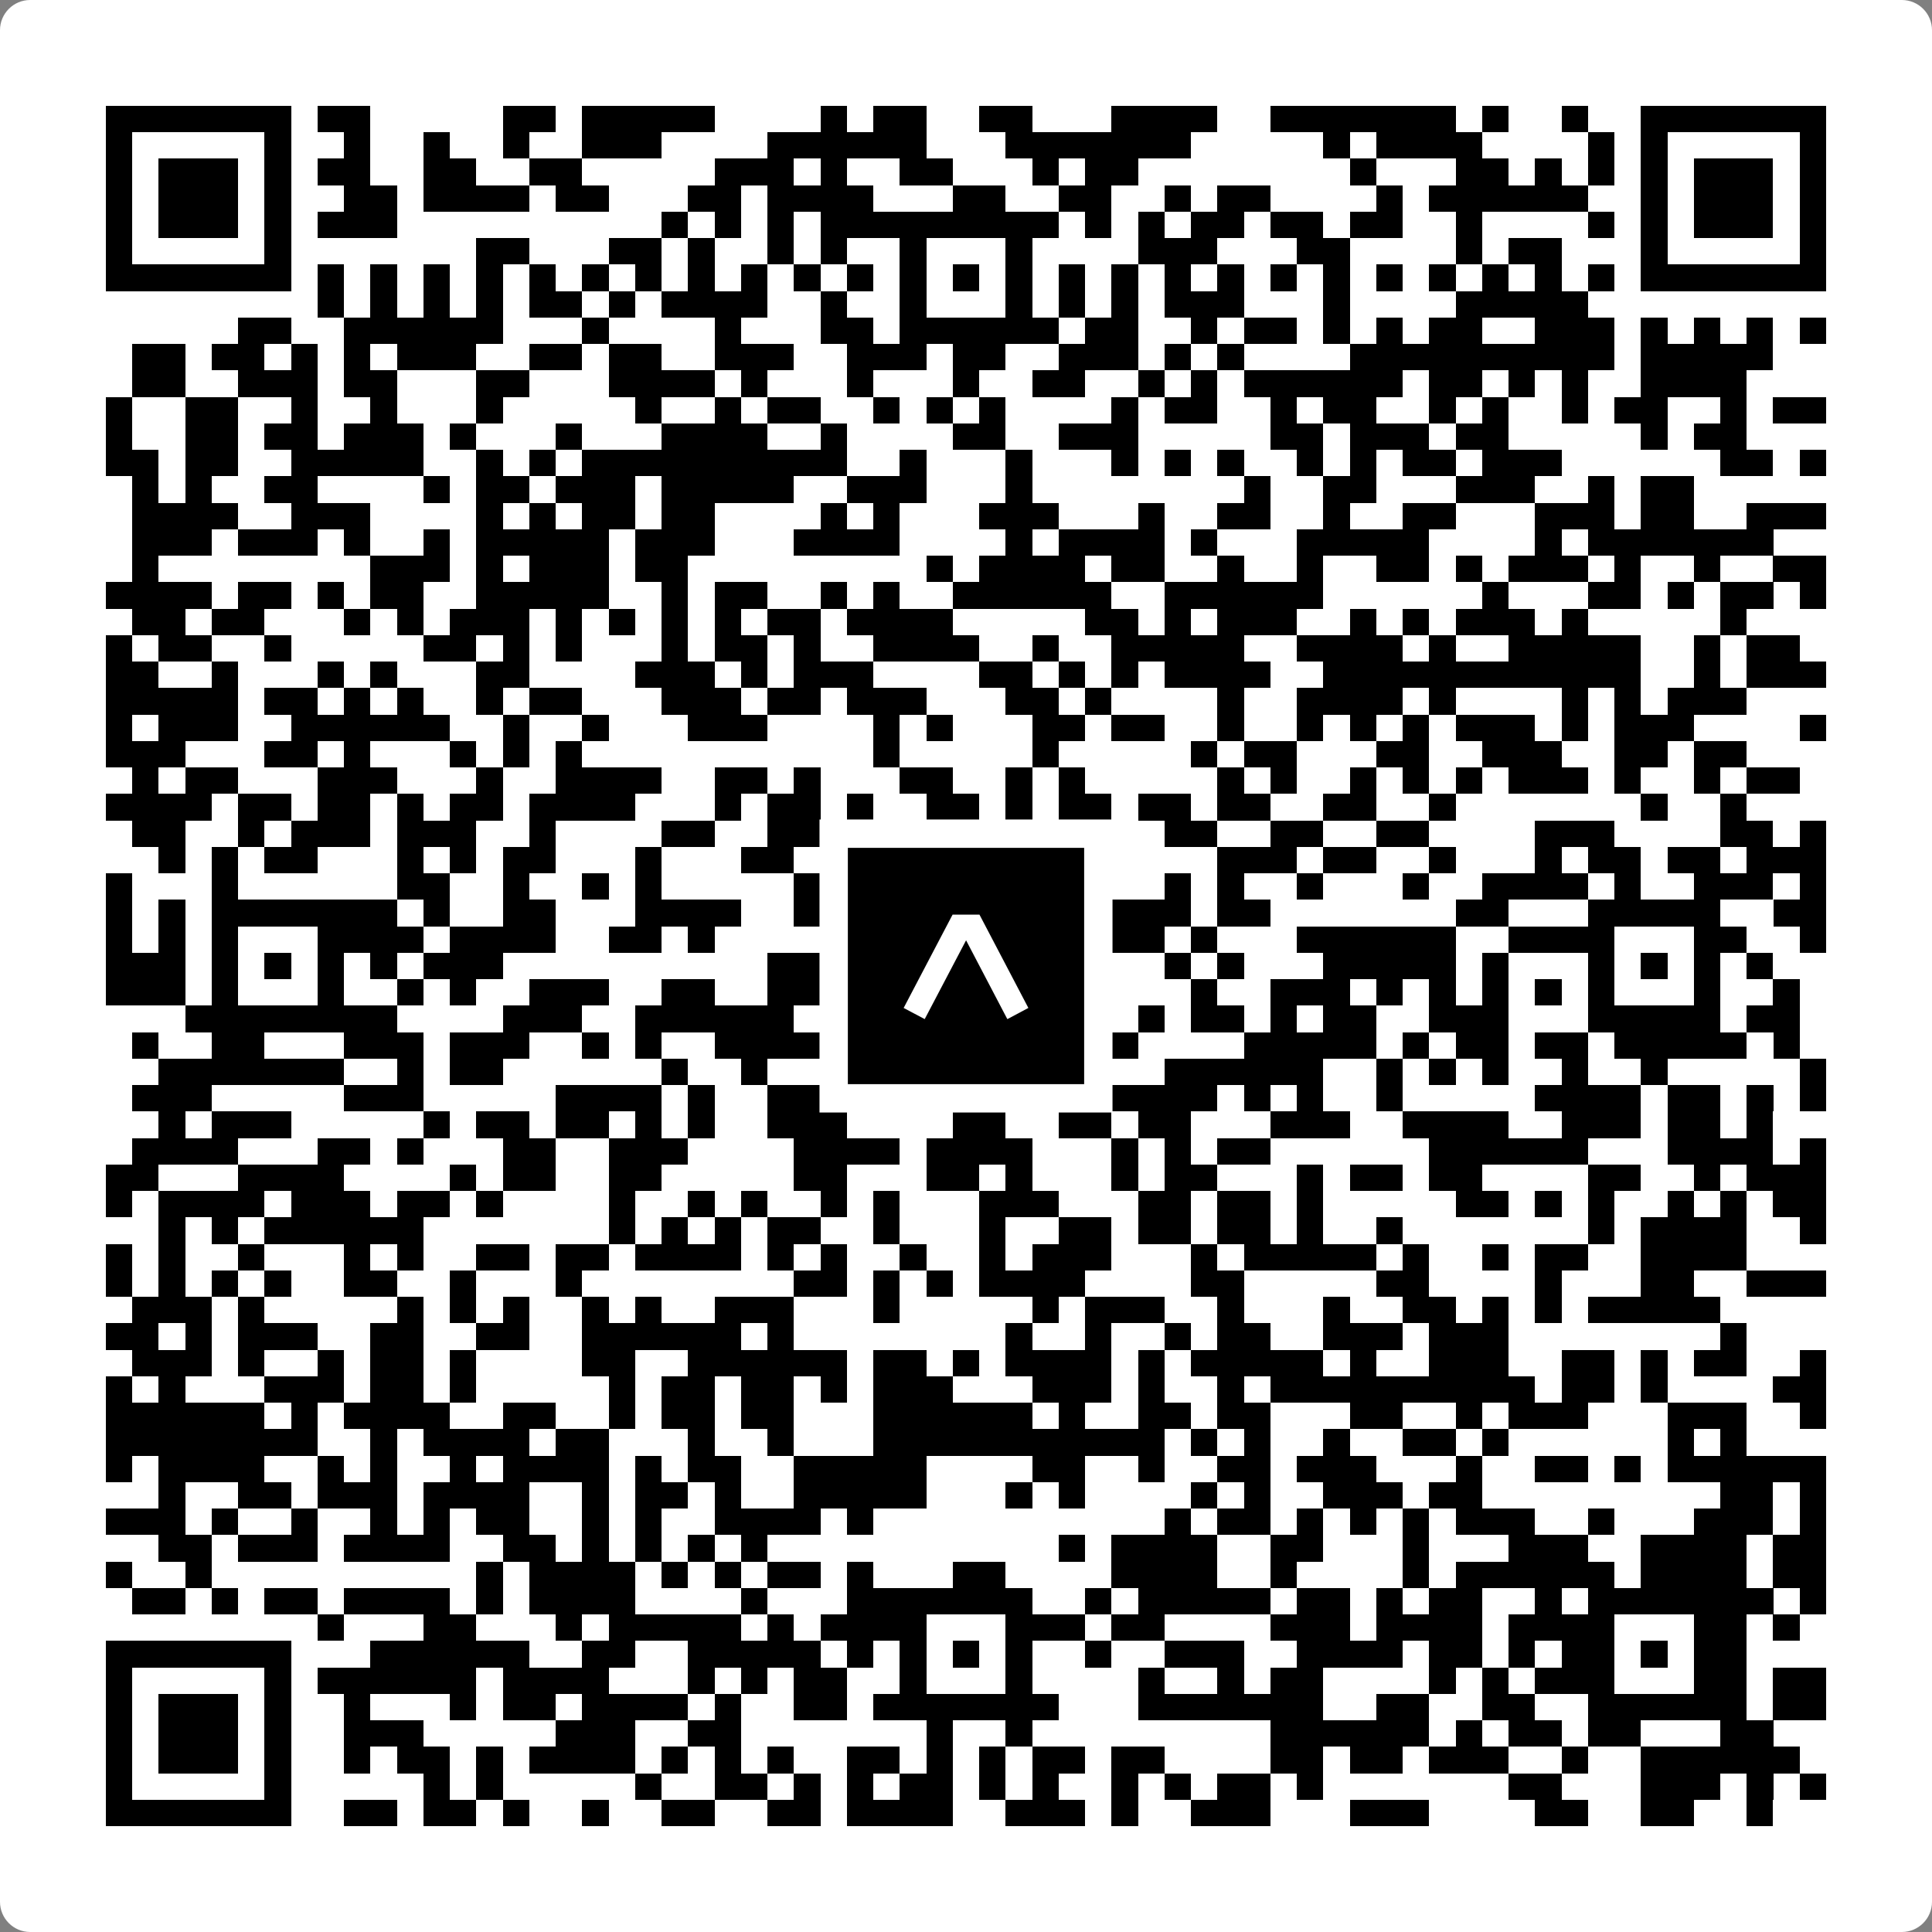 <svg width="512" height="512" viewBox="0 0 512 512" fill="none" xmlns="http://www.w3.org/2000/svg">
    <rect x="0" y="0" width="512" height="512" fill="#808080" stroke="none"/>
    <path d="M0 8C0 3.582 3.582 0 8 0H504C508.418 0 512 3.582 512 8V504C512 508.418 508.418 512 504 512H8C3.582 512 0 508.418 0 504V8Z" fill="white"/>
    <svg xmlns="http://www.w3.org/2000/svg" viewBox="0 0 73 73" shape-rendering="crispEdges" height="512" width="512" x="0" y="0"><path stroke="#000000" d="M4 4.5h7m1 0h2m5 0h2m1 0h5m4 0h1m1 0h2m2 0h2m3 0h4m2 0h7m1 0h1m2 0h1m2 0h7M4 5.5h1m5 0h1m2 0h1m2 0h1m2 0h1m2 0h3m4 0h6m3 0h7m5 0h1m1 0h4m4 0h1m1 0h1m5 0h1M4 6.5h1m1 0h3m1 0h1m1 0h2m2 0h2m2 0h2m5 0h3m1 0h1m2 0h2m3 0h1m1 0h2m8 0h1m3 0h2m1 0h1m1 0h1m1 0h1m1 0h3m1 0h1M4 7.5h1m1 0h3m1 0h1m2 0h2m1 0h4m1 0h2m3 0h2m1 0h4m3 0h2m2 0h2m2 0h1m1 0h2m4 0h1m1 0h6m2 0h1m1 0h3m1 0h1M4 8.5h1m1 0h3m1 0h1m1 0h3m10 0h1m1 0h1m1 0h1m1 0h9m1 0h1m1 0h1m1 0h2m1 0h2m1 0h2m2 0h1m4 0h1m1 0h1m1 0h3m1 0h1M4 9.5h1m5 0h1m7 0h2m3 0h2m1 0h1m2 0h1m1 0h1m2 0h1m3 0h1m4 0h3m3 0h2m4 0h1m1 0h2m3 0h1m5 0h1M4 10.5h7m1 0h1m1 0h1m1 0h1m1 0h1m1 0h1m1 0h1m1 0h1m1 0h1m1 0h1m1 0h1m1 0h1m1 0h1m1 0h1m1 0h1m1 0h1m1 0h1m1 0h1m1 0h1m1 0h1m1 0h1m1 0h1m1 0h1m1 0h1m1 0h1m1 0h1m1 0h7M12 11.5h1m1 0h1m1 0h1m1 0h1m1 0h2m1 0h1m1 0h4m2 0h1m2 0h1m3 0h1m1 0h1m1 0h1m1 0h3m3 0h1m4 0h5M9 12.5h2m2 0h6m3 0h1m4 0h1m3 0h2m1 0h6m1 0h2m2 0h1m1 0h2m1 0h1m1 0h1m1 0h2m2 0h3m1 0h1m1 0h1m1 0h1m1 0h1M5 13.5h2m1 0h2m1 0h1m1 0h1m1 0h3m2 0h2m1 0h2m2 0h3m2 0h3m1 0h2m2 0h3m1 0h1m1 0h1m4 0h10m1 0h5M5 14.5h2m2 0h3m1 0h2m3 0h2m3 0h4m1 0h1m3 0h1m3 0h1m2 0h2m2 0h1m1 0h1m1 0h6m1 0h2m1 0h1m1 0h1m2 0h4M4 15.5h1m2 0h2m2 0h1m2 0h1m3 0h1m5 0h1m2 0h1m1 0h2m2 0h1m1 0h1m1 0h1m4 0h1m1 0h2m2 0h1m1 0h2m2 0h1m1 0h1m2 0h1m1 0h2m2 0h1m1 0h2M4 16.5h1m2 0h2m1 0h2m1 0h3m1 0h1m3 0h1m3 0h4m2 0h1m4 0h2m2 0h3m5 0h2m1 0h3m1 0h2m5 0h1m1 0h2M4 17.5h2m1 0h2m2 0h5m2 0h1m1 0h1m1 0h10m2 0h1m3 0h1m3 0h1m1 0h1m1 0h1m2 0h1m1 0h1m1 0h2m1 0h3m6 0h2m1 0h1M5 18.5h1m1 0h1m2 0h2m4 0h1m1 0h2m1 0h3m1 0h5m2 0h3m3 0h1m8 0h1m2 0h2m3 0h3m2 0h1m1 0h2M5 19.5h4m2 0h3m4 0h1m1 0h1m1 0h2m1 0h2m4 0h1m1 0h1m3 0h3m3 0h1m2 0h2m2 0h1m2 0h2m3 0h3m1 0h2m2 0h3M5 20.5h3m1 0h3m1 0h1m2 0h1m1 0h5m1 0h3m3 0h4m4 0h1m1 0h4m1 0h1m3 0h5m4 0h1m1 0h7M5 21.5h1m8 0h3m1 0h1m1 0h3m1 0h2m9 0h1m1 0h4m1 0h2m2 0h1m2 0h1m2 0h2m1 0h1m1 0h3m1 0h1m2 0h1m2 0h2M4 22.5h4m1 0h2m1 0h1m1 0h2m2 0h5m2 0h1m1 0h2m2 0h1m1 0h1m2 0h6m2 0h6m6 0h1m3 0h2m1 0h1m1 0h2m1 0h1M5 23.5h2m1 0h2m3 0h1m1 0h1m1 0h3m1 0h1m1 0h1m1 0h1m1 0h1m1 0h2m1 0h4m5 0h2m1 0h1m1 0h3m2 0h1m1 0h1m1 0h3m1 0h1m5 0h1M4 24.5h1m1 0h2m2 0h1m5 0h2m1 0h1m1 0h1m3 0h1m1 0h2m1 0h1m2 0h4m2 0h1m2 0h5m2 0h4m1 0h1m2 0h5m2 0h1m1 0h2M4 25.5h2m2 0h1m3 0h1m1 0h1m3 0h2m4 0h3m1 0h1m1 0h3m4 0h2m1 0h1m1 0h1m1 0h4m2 0h12m2 0h1m1 0h3M4 26.5h5m1 0h2m1 0h1m1 0h1m2 0h1m1 0h2m3 0h3m1 0h2m1 0h3m3 0h2m1 0h1m4 0h1m2 0h4m1 0h1m4 0h1m1 0h1m1 0h3M4 27.5h1m1 0h3m2 0h6m2 0h1m2 0h1m3 0h3m4 0h1m1 0h1m3 0h2m1 0h2m2 0h1m2 0h1m1 0h1m1 0h1m1 0h3m1 0h1m1 0h3m4 0h1M4 28.5h3m3 0h2m1 0h1m3 0h1m1 0h1m1 0h1m11 0h1m5 0h1m5 0h1m1 0h2m3 0h2m2 0h3m2 0h2m1 0h2M5 29.5h1m1 0h2m3 0h3m3 0h1m2 0h4m2 0h2m1 0h1m3 0h2m2 0h1m1 0h1m5 0h1m1 0h1m2 0h1m1 0h1m1 0h1m1 0h3m1 0h1m2 0h1m1 0h2M4 30.5h4m1 0h2m1 0h2m1 0h1m1 0h2m1 0h4m3 0h1m1 0h2m1 0h1m2 0h2m1 0h1m1 0h2m1 0h2m1 0h2m2 0h2m2 0h1m7 0h1m2 0h1M5 31.5h2m2 0h1m1 0h3m1 0h3m2 0h1m4 0h2m2 0h3m1 0h2m1 0h1m2 0h2m3 0h2m2 0h2m2 0h2m4 0h3m4 0h2m1 0h1M6 32.5h1m1 0h1m1 0h2m3 0h1m1 0h1m1 0h2m3 0h1m3 0h2m4 0h1m2 0h1m1 0h3m4 0h3m1 0h2m2 0h1m3 0h1m1 0h2m1 0h2m1 0h3M4 33.5h1m3 0h1m6 0h2m2 0h1m2 0h1m1 0h1m5 0h1m3 0h1m1 0h3m2 0h1m2 0h1m1 0h1m2 0h1m3 0h1m2 0h4m1 0h1m2 0h3m1 0h1M4 34.5h1m1 0h1m1 0h7m1 0h1m2 0h2m3 0h4m2 0h1m1 0h7m2 0h4m1 0h2m7 0h2m3 0h5m2 0h2M4 35.5h1m1 0h1m1 0h1m3 0h4m1 0h4m2 0h2m1 0h1m4 0h1m2 0h1m3 0h1m3 0h2m1 0h1m3 0h6m2 0h4m3 0h2m2 0h1M4 36.5h3m1 0h1m1 0h1m1 0h1m1 0h1m1 0h3m10 0h6m1 0h1m1 0h1m1 0h1m3 0h1m1 0h1m3 0h5m1 0h1m3 0h1m1 0h1m1 0h1m1 0h1M4 37.5h3m1 0h1m3 0h1m2 0h1m1 0h1m2 0h3m2 0h2m2 0h4m1 0h1m3 0h2m5 0h1m2 0h3m1 0h1m1 0h1m1 0h1m1 0h1m1 0h1m3 0h1m2 0h1M7 38.5h8m4 0h3m2 0h6m2 0h8m3 0h1m1 0h2m1 0h1m1 0h2m2 0h3m3 0h5m1 0h2M5 39.5h1m2 0h2m3 0h3m1 0h3m2 0h1m1 0h1m2 0h4m1 0h4m5 0h2m4 0h5m1 0h1m1 0h2m1 0h2m1 0h5m1 0h1M6 40.5h7m2 0h1m1 0h2m6 0h1m2 0h1m2 0h2m8 0h1m2 0h6m2 0h1m1 0h1m1 0h1m2 0h1m2 0h1m5 0h1M5 41.5h3m5 0h3m5 0h4m1 0h1m2 0h2m3 0h2m2 0h1m1 0h1m1 0h4m1 0h1m1 0h1m2 0h1m5 0h4m1 0h2m1 0h1m1 0h1M6 42.5h1m1 0h3m5 0h1m1 0h2m1 0h2m1 0h1m1 0h1m2 0h3m4 0h2m2 0h2m1 0h2m3 0h3m2 0h4m2 0h3m1 0h2m1 0h1M5 43.5h4m3 0h2m1 0h1m3 0h2m2 0h3m4 0h4m1 0h4m3 0h1m1 0h1m1 0h2m6 0h6m3 0h4m1 0h1M4 44.5h2m3 0h4m4 0h1m1 0h2m2 0h2m5 0h2m3 0h2m1 0h1m3 0h1m1 0h2m3 0h1m1 0h2m1 0h2m4 0h2m2 0h1m1 0h3M4 45.5h1m1 0h4m1 0h3m1 0h2m1 0h1m4 0h1m2 0h1m1 0h1m2 0h1m1 0h1m3 0h3m3 0h2m1 0h2m1 0h1m5 0h2m1 0h1m1 0h1m2 0h1m1 0h1m1 0h2M6 46.5h1m1 0h1m1 0h6m7 0h1m1 0h1m1 0h1m1 0h2m2 0h1m3 0h1m2 0h2m1 0h2m1 0h2m1 0h1m2 0h1m7 0h1m1 0h4m2 0h1M4 47.5h1m1 0h1m2 0h1m3 0h1m1 0h1m2 0h2m1 0h2m1 0h4m1 0h1m1 0h1m2 0h1m2 0h1m1 0h3m3 0h1m1 0h5m1 0h1m2 0h1m1 0h2m2 0h4M4 48.5h1m1 0h1m1 0h1m1 0h1m2 0h2m2 0h1m3 0h1m8 0h2m1 0h1m1 0h1m1 0h4m4 0h2m5 0h2m4 0h1m3 0h2m2 0h3M5 49.5h3m1 0h1m5 0h1m1 0h1m1 0h1m2 0h1m1 0h1m2 0h3m3 0h1m5 0h1m1 0h3m2 0h1m3 0h1m2 0h2m1 0h1m1 0h1m1 0h5M4 50.5h2m1 0h1m1 0h3m2 0h2m2 0h2m2 0h6m1 0h1m8 0h1m2 0h1m2 0h1m1 0h2m2 0h3m1 0h3m8 0h1M5 51.5h3m1 0h1m2 0h1m1 0h2m1 0h1m4 0h2m2 0h6m1 0h2m1 0h1m1 0h4m1 0h1m1 0h5m1 0h1m2 0h3m2 0h2m1 0h1m1 0h2m2 0h1M4 52.5h1m1 0h1m3 0h3m1 0h2m1 0h1m5 0h1m1 0h2m1 0h2m1 0h1m1 0h3m3 0h3m1 0h1m2 0h1m1 0h10m1 0h2m1 0h1m4 0h2M4 53.5h6m1 0h1m1 0h4m2 0h2m2 0h1m1 0h2m1 0h2m3 0h6m1 0h1m2 0h2m1 0h2m3 0h2m2 0h1m1 0h3m3 0h3m2 0h1M4 54.5h8m2 0h1m1 0h4m1 0h2m3 0h1m2 0h1m3 0h11m1 0h1m1 0h1m2 0h1m2 0h2m1 0h1m6 0h1m1 0h1M4 55.5h1m1 0h4m2 0h1m1 0h1m2 0h1m1 0h4m1 0h1m1 0h2m2 0h5m4 0h2m2 0h1m2 0h2m1 0h3m3 0h1m2 0h2m1 0h1m1 0h6M6 56.5h1m2 0h2m1 0h3m1 0h4m2 0h1m1 0h2m1 0h1m2 0h5m3 0h1m1 0h1m4 0h1m1 0h1m2 0h3m1 0h2m9 0h2m1 0h1M4 57.5h3m1 0h1m2 0h1m2 0h1m1 0h1m1 0h2m2 0h1m1 0h1m2 0h4m1 0h1m11 0h1m1 0h2m1 0h1m1 0h1m1 0h1m1 0h3m2 0h1m3 0h3m1 0h1M6 58.5h2m1 0h3m1 0h4m2 0h2m1 0h1m1 0h1m1 0h1m1 0h1m11 0h1m1 0h4m2 0h2m3 0h1m3 0h3m2 0h4m1 0h2M4 59.5h1m2 0h1m10 0h1m1 0h4m1 0h1m1 0h1m1 0h2m1 0h1m3 0h2m4 0h4m2 0h1m4 0h1m1 0h6m1 0h4m1 0h2M5 60.5h2m1 0h1m1 0h2m1 0h4m1 0h1m1 0h4m4 0h1m3 0h7m2 0h1m1 0h5m1 0h2m1 0h1m1 0h2m2 0h1m1 0h7m1 0h1M12 61.5h1m3 0h2m3 0h1m1 0h5m1 0h1m1 0h4m3 0h3m1 0h2m4 0h3m1 0h4m1 0h4m3 0h2m1 0h1M4 62.5h7m3 0h6m2 0h2m2 0h5m1 0h1m1 0h1m1 0h1m1 0h1m2 0h1m2 0h3m2 0h4m1 0h2m1 0h1m1 0h2m1 0h1m1 0h2M4 63.5h1m5 0h1m1 0h6m1 0h4m3 0h1m1 0h1m1 0h2m2 0h1m3 0h1m4 0h1m2 0h1m1 0h2m4 0h1m1 0h1m1 0h3m3 0h2m1 0h2M4 64.5h1m1 0h3m1 0h1m2 0h1m3 0h1m1 0h2m1 0h4m1 0h1m2 0h2m1 0h7m3 0h7m2 0h2m2 0h2m2 0h6m1 0h2M4 65.5h1m1 0h3m1 0h1m2 0h3m5 0h3m2 0h2m7 0h1m2 0h1m9 0h6m1 0h1m1 0h2m1 0h2m3 0h2M4 66.5h1m1 0h3m1 0h1m2 0h1m1 0h2m1 0h1m1 0h4m1 0h1m1 0h1m1 0h1m2 0h2m1 0h1m1 0h1m1 0h2m1 0h2m4 0h2m1 0h2m1 0h3m2 0h1m2 0h6M4 67.5h1m5 0h1m5 0h1m1 0h1m5 0h1m2 0h2m1 0h1m1 0h1m1 0h2m1 0h1m1 0h1m2 0h1m1 0h1m1 0h2m1 0h1m7 0h2m3 0h3m1 0h1m1 0h1M4 68.5h7m2 0h2m1 0h2m1 0h1m2 0h1m2 0h2m2 0h2m1 0h4m2 0h3m1 0h1m2 0h3m3 0h3m4 0h2m2 0h2m2 0h1"/></svg>

    <rect x="220.932" y="220.932" width="70.137" height="70.137" fill="black" stroke="white" stroke-width="7.514"/>
    <svg x="220.932" y="220.932" width="70.137" height="70.137" viewBox="0 0 116 116" fill="none" xmlns="http://www.w3.org/2000/svg">
      <path d="M63.911 35.496L52.114 35.496L30.667 76.393L39.902 81.271L58.033 46.739L76.117 81.283L85.333 76.385L63.911 35.496Z" fill="white"/>
    </svg>
  </svg>